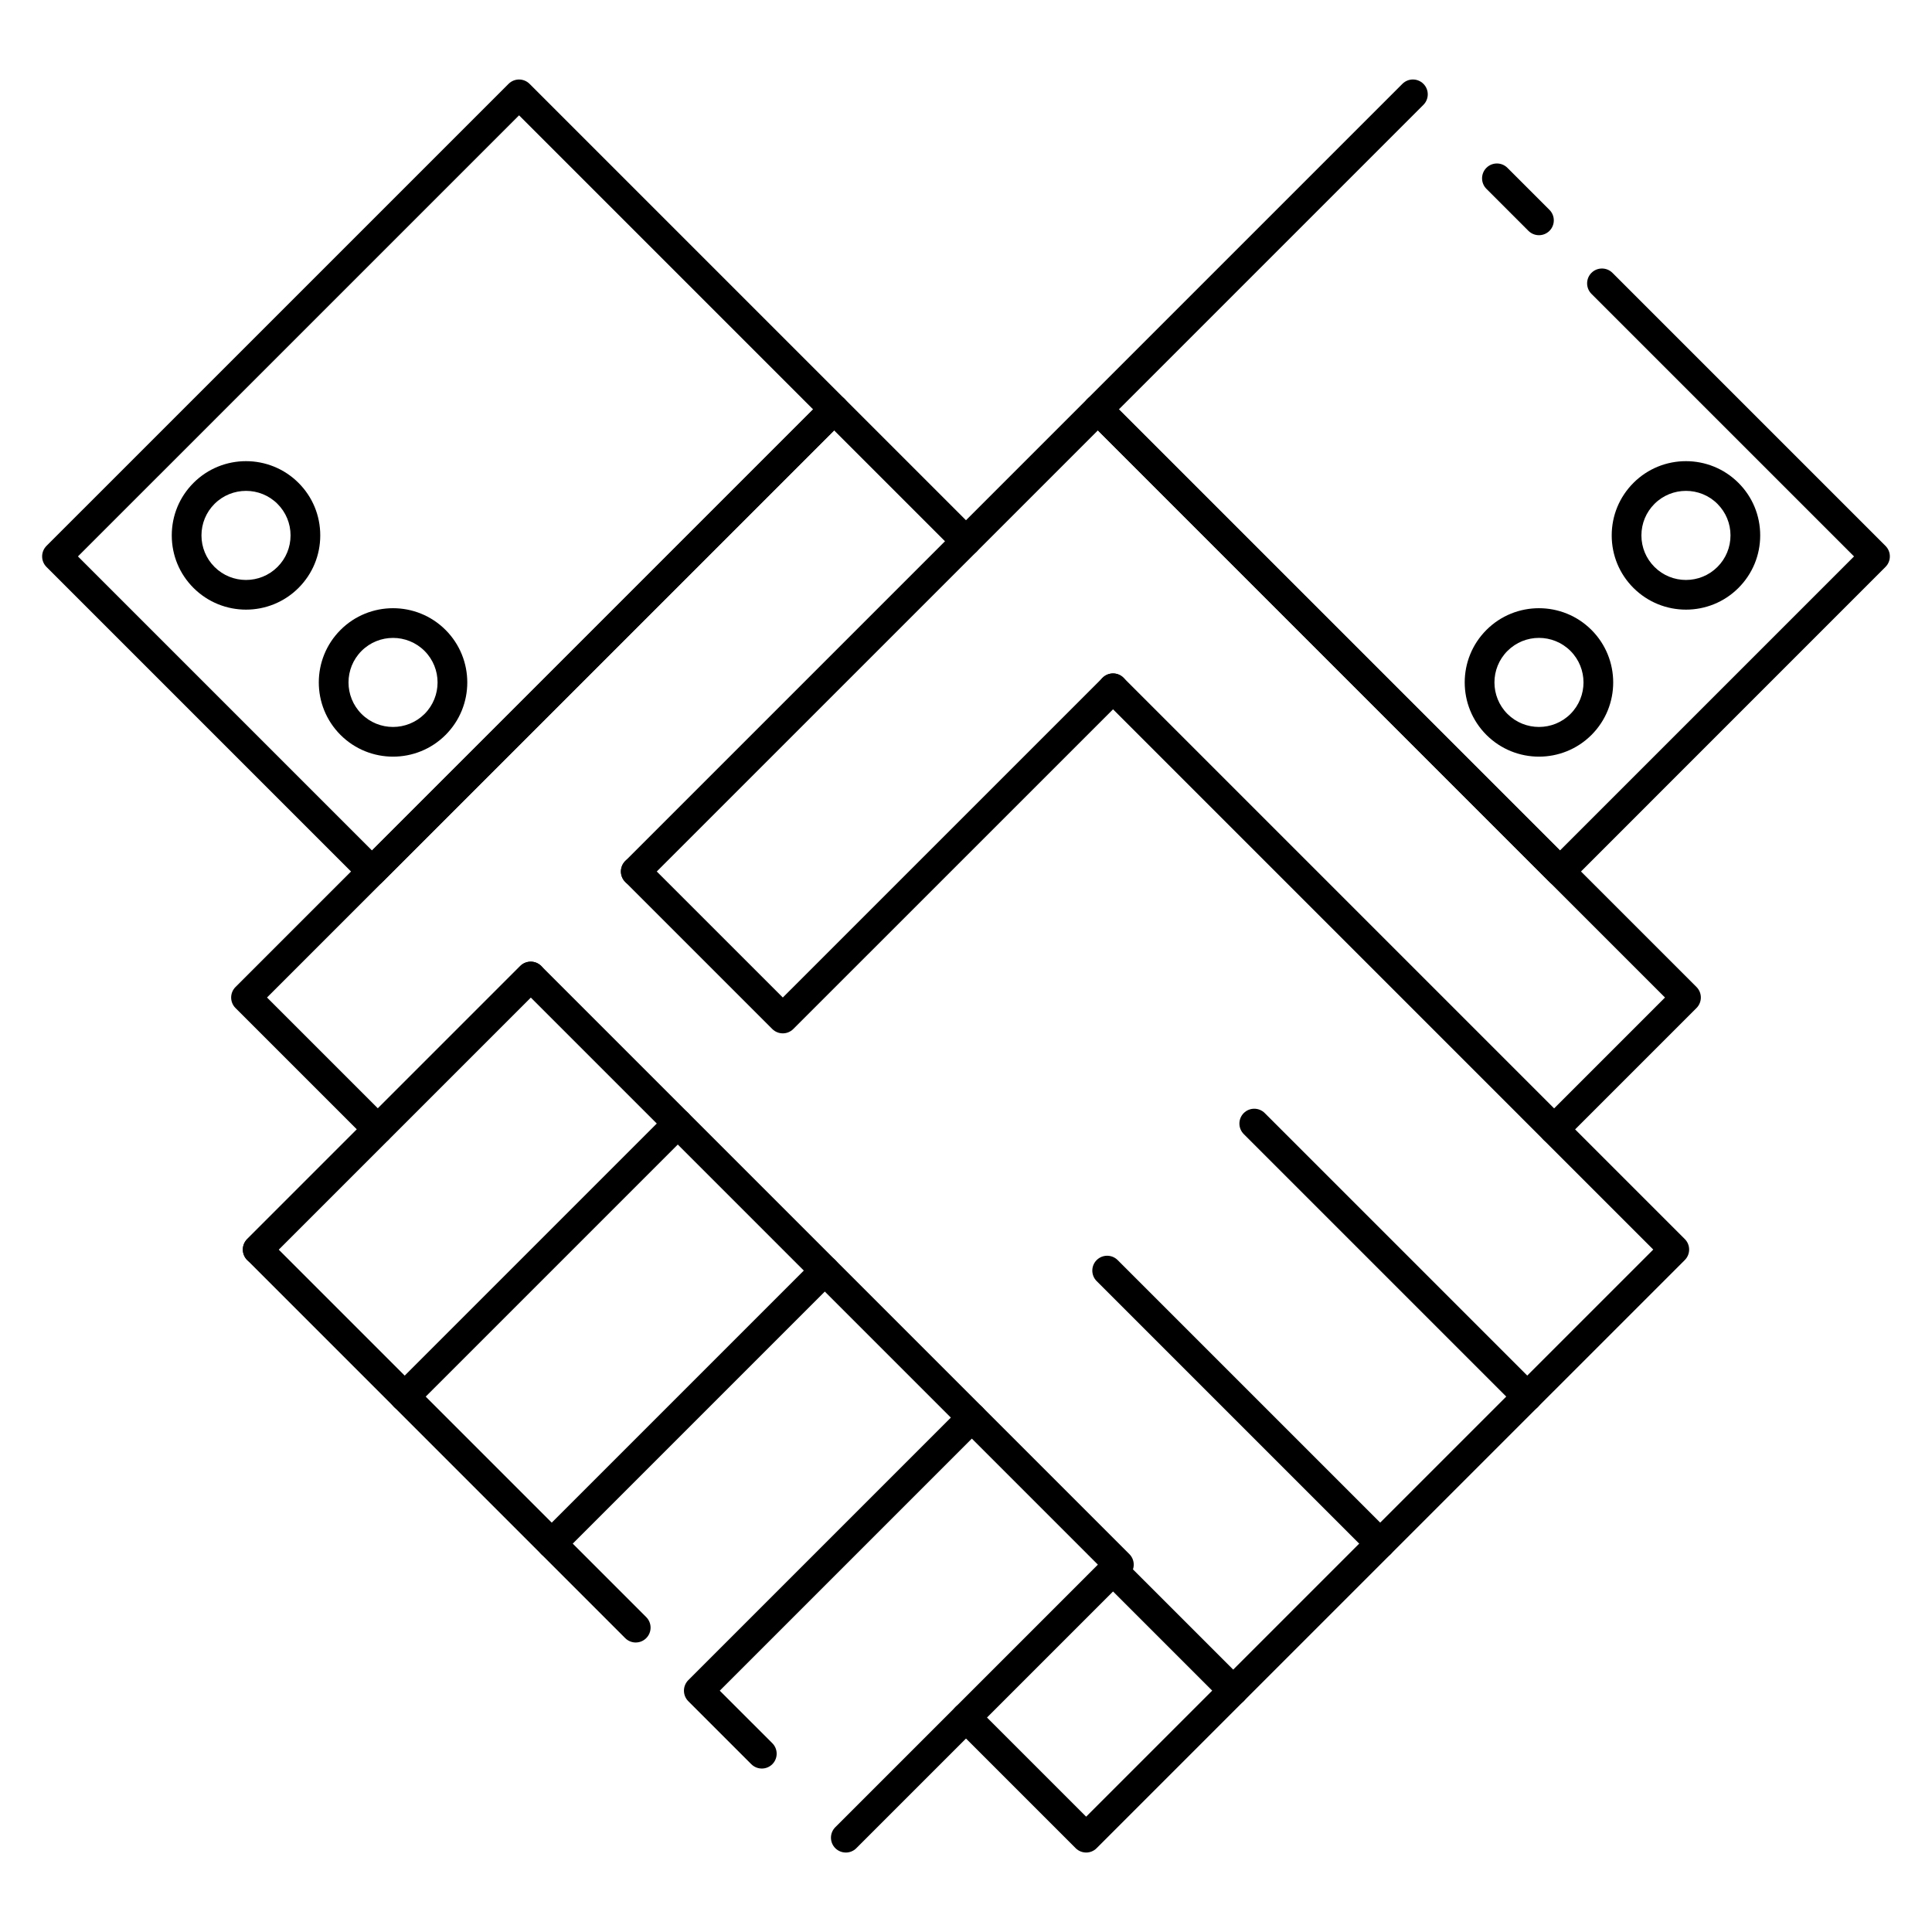 <?xml version="1.0" encoding="UTF-8"?>
<!-- Uploaded to: ICON Repo, www.svgrepo.com, Generator: ICON Repo Mixer Tools -->
<svg fill="#000000" width="800px" height="800px" version="1.1" viewBox="144 144 512 512" xmlns="http://www.w3.org/2000/svg">
 <g>
  <path d="m555.86 447.23c-1.008 0-2.016-0.387-2.785-1.148-1.535-1.535-1.535-4.031 0-5.566l32.164-32.164-150.29-150.29-119.68 119.67c-1.535 1.535-4.031 1.535-5.566 0-1.535-1.535-1.535-4.031 0-5.566l122.46-122.46c1.535-1.535 4.031-1.535 5.566 0l155.86 155.86c1.535 1.535 1.535 4.031 0 5.566l-34.945 34.945c-0.773 0.766-1.781 1.152-2.789 1.152z"/>
  <path d="m312.48 579.28c-1.008 0-2.016-0.387-2.785-1.148l-100.19-100.21c-1.535-1.535-1.535-4.031 0-5.566l72.359-72.355c1.535-1.535 4.031-1.535 5.566 0s1.535 4.031 0 5.566l-69.582 69.582 97.41 97.406c1.535 1.535 1.535 4.031 0 5.566-0.766 0.77-1.773 1.156-2.781 1.156z"/>
  <path d="m557.41 378.89c-1.008 0-2.016-0.387-2.785-1.148l-122.46-122.47c-0.738-0.738-1.148-1.738-1.148-2.785s0.418-2.047 1.148-2.785l83.488-83.484c1.535-1.535 4.031-1.535 5.566 0s1.535 4.031 0 5.566l-80.711 80.711 116.9 116.89 77.926-77.926-69.582-69.582c-1.535-1.535-1.535-4.031 0-5.566s4.031-1.535 5.566 0l72.359 72.359c1.535 1.535 1.535 4.031 0 5.566l-83.48 83.496c-0.773 0.77-1.781 1.156-2.789 1.156z"/>
  <path d="m351.45 417.85c-1.008 0-2.016-0.387-2.785-1.148l-38.965-38.965c-1.535-1.535-1.535-4.031 0-5.566s4.031-1.535 5.566 0l36.188 36.18 84.734-84.727c1.535-1.535 4.031-1.535 5.566 0 1.535 1.535 1.535 4.031 0 5.566l-87.52 87.504c-0.77 0.77-1.777 1.156-2.785 1.156z"/>
  <path d="m590.8 305.56c-5.047 0-10.078-1.922-13.918-5.754-3.723-3.715-5.762-8.66-5.762-13.918 0-5.258 2.047-10.195 5.762-13.918 7.676-7.684 20.16-7.668 27.828 0 3.723 3.715 5.762 8.66 5.762 13.918 0 5.258-2.047 10.203-5.762 13.918-3.828 3.832-8.871 5.754-13.91 5.754zm0-31.473c-3.023 0-6.055 1.148-8.352 3.449-2.227 2.227-3.457 5.195-3.457 8.352s1.227 6.117 3.457 8.352c4.598 4.606 12.098 4.606 16.695 0 2.227-2.227 3.457-5.195 3.457-8.352s-1.227-6.117-3.457-8.352c-2.289-2.301-5.32-3.449-8.344-3.449zm-11.133 0.668h0.078z"/>
  <path d="m551.84 344.52c-5.039 0-10.078-1.922-13.918-5.754-7.676-7.676-7.676-20.16 0-27.828 7.676-7.684 20.168-7.668 27.836 0 7.676 7.676 7.676 20.16 0 27.828-3.836 3.836-8.875 5.754-13.918 5.754zm-8.348-28.016c-4.598 4.606-4.598 12.09 0 16.695 4.621 4.606 12.098 4.598 16.703 0 4.598-4.606 4.598-12.09 0-16.695-4.617-4.613-12.105-4.606-16.703 0z"/>
  <path d="m431.85 634.94c-1.008 0-2.016-0.387-2.785-1.148l-31.852-31.852c-1.535-1.535-1.535-4.031 0-5.566 1.535-1.535 4.031-1.535 5.566 0l29.062 29.062 150.29-150.29-145.95-145.96c-1.535-1.535-1.535-4.031 0-5.566 1.535-1.535 4.031-1.535 5.566 0l148.74 148.74c1.535 1.535 1.535 4.031 0 5.566l-155.87 155.86c-0.766 0.773-1.773 1.156-2.781 1.156z"/>
  <path d="m244.14 447.23c-1.008 0-2.016-0.387-2.785-1.148l-34.945-34.945c-1.535-1.535-1.535-4.031 0-5.566l155.86-155.86c1.535-1.535 4.031-1.535 5.566 0l34.945 34.945c1.535 1.535 1.535 4.031 0 5.566s-4.031 1.535-5.566 0l-32.164-32.164-150.29 150.29 32.164 32.164c1.535 1.535 1.535 4.031 0 5.566-0.77 0.762-1.777 1.148-2.785 1.148z"/>
  <path d="m242.59 378.89c-1.008 0-2.016-0.387-2.785-1.148l-83.492-83.5c-0.738-0.738-1.148-1.738-1.148-2.785s0.418-2.047 1.148-2.785l122.46-122.45c1.535-1.535 4.031-1.535 5.566 0l83.492 83.492c0.738 0.738 1.148 1.738 1.148 2.785 0 1.047-0.418 2.047-1.148 2.785l-122.47 122.45c-0.762 0.77-1.77 1.156-2.777 1.156zm-77.934-87.434 77.926 77.926 116.9-116.89-77.926-77.926z"/>
  <path d="m209.2 305.56c-5.039 0-10.078-1.922-13.918-5.754-3.723-3.715-5.762-8.66-5.762-13.918 0-5.258 2.047-10.203 5.762-13.918 7.676-7.684 20.16-7.668 27.828 0 3.723 3.715 5.762 8.66 5.762 13.918 0 5.258-2.047 10.203-5.762 13.918-3.832 3.832-8.879 5.754-13.91 5.754zm0-31.473c-3.023 0-6.055 1.148-8.352 3.449-2.227 2.227-3.457 5.195-3.457 8.352s1.227 6.117 3.457 8.352c4.598 4.606 12.098 4.606 16.695 0 2.227-2.227 3.457-5.195 3.457-8.352s-1.227-6.117-3.457-8.352c-2.297-2.301-5.32-3.449-8.344-3.449z"/>
  <path d="m248.16 344.52c-5.039 0-10.078-1.922-13.918-5.754-7.676-7.676-7.676-20.16 0-27.828 7.66-7.668 20.152-7.684 27.836 0 7.676 7.676 7.676 20.16 0 27.828-3.836 3.836-8.875 5.754-13.918 5.754zm-8.352-11.32c4.598 4.598 12.074 4.606 16.703 0 4.598-4.606 4.598-12.09 0-16.695-4.621-4.606-12.098-4.598-16.703 0-4.598 4.606-4.598 12.09 0 16.695z"/>
  <path d="m551.84 206.33c-1.008 0-2.016-0.387-2.785-1.148l-11.141-11.141c-1.535-1.535-1.535-4.031 0-5.566 1.535-1.535 4.031-1.535 5.566 0l11.141 11.141c1.535 1.535 1.535 4.031 0 5.566-0.77 0.762-1.777 1.148-2.781 1.148z"/>
  <path d="m368.15 634.94c-1.008 0-2.016-0.387-2.785-1.148-1.535-1.535-1.535-4.031 0-5.566l69.582-69.582-150.29-150.29-69.582 69.582c-1.535 1.535-4.031 1.535-5.566 0-1.535-1.535-1.535-4.031 0-5.566l72.363-72.367c1.535-1.535 4.031-1.535 5.566 0l155.86 155.86c1.535 1.535 1.535 4.031 0 5.566l-72.359 72.359c-0.77 0.773-1.777 1.156-2.785 1.156z"/>
  <path d="m345.89 612.68c-1.008 0-2.016-0.387-2.785-1.148l-16.703-16.703c-0.738-0.738-1.148-1.738-1.148-2.785 0-1.047 0.418-2.047 1.148-2.785l72.359-72.359c1.535-1.535 4.031-1.535 5.566 0 1.535 1.535 1.535 4.031 0 5.566l-69.582 69.582 13.926 13.918c1.535 1.535 1.535 4.031 0 5.566-0.766 0.766-1.773 1.148-2.781 1.148z"/>
  <path d="m290.22 557.01c-1.008 0-2.016-0.387-2.785-1.148-1.535-1.535-1.535-4.031 0-5.566l72.359-72.359c1.535-1.535 4.031-1.535 5.566 0 1.535 1.535 1.535 4.031 0 5.566l-72.359 72.359c-0.766 0.762-1.773 1.148-2.781 1.148z"/>
  <path d="m251.25 518.05c-1.008 0-2.016-0.387-2.785-1.148-1.535-1.535-1.535-4.031 0-5.566l72.359-72.359c1.535-1.535 4.031-1.535 5.566 0s1.535 4.031 0 5.566l-72.359 72.359c-0.766 0.762-1.773 1.148-2.781 1.148z"/>
  <path d="m470.82 595.97c-1.008 0-2.016-0.387-2.785-1.148l-31.852-31.852c-1.535-1.535-1.535-4.031 0-5.566 1.535-1.535 4.031-1.535 5.566 0l31.852 31.852c1.535 1.535 1.535 4.031 0 5.566-0.766 0.762-1.773 1.148-2.781 1.148z"/>
  <path d="m509.77 557.01c-1.008 0-2.016-0.387-2.785-1.148l-72.359-72.359c-1.535-1.535-1.535-4.031 0-5.566s4.031-1.535 5.566 0l72.359 72.359c1.535 1.535 1.535 4.031 0 5.566-0.766 0.762-1.773 1.148-2.781 1.148z"/>
  <path d="m548.75 518.05c-1.008 0-2.016-0.387-2.785-1.148l-72.359-72.359c-1.535-1.535-1.535-4.031 0-5.566 1.535-1.535 4.031-1.535 5.566 0l72.359 72.359c1.535 1.535 1.535 4.031 0 5.566-0.777 0.762-1.785 1.148-2.781 1.148z"/>
 </g>
</svg>